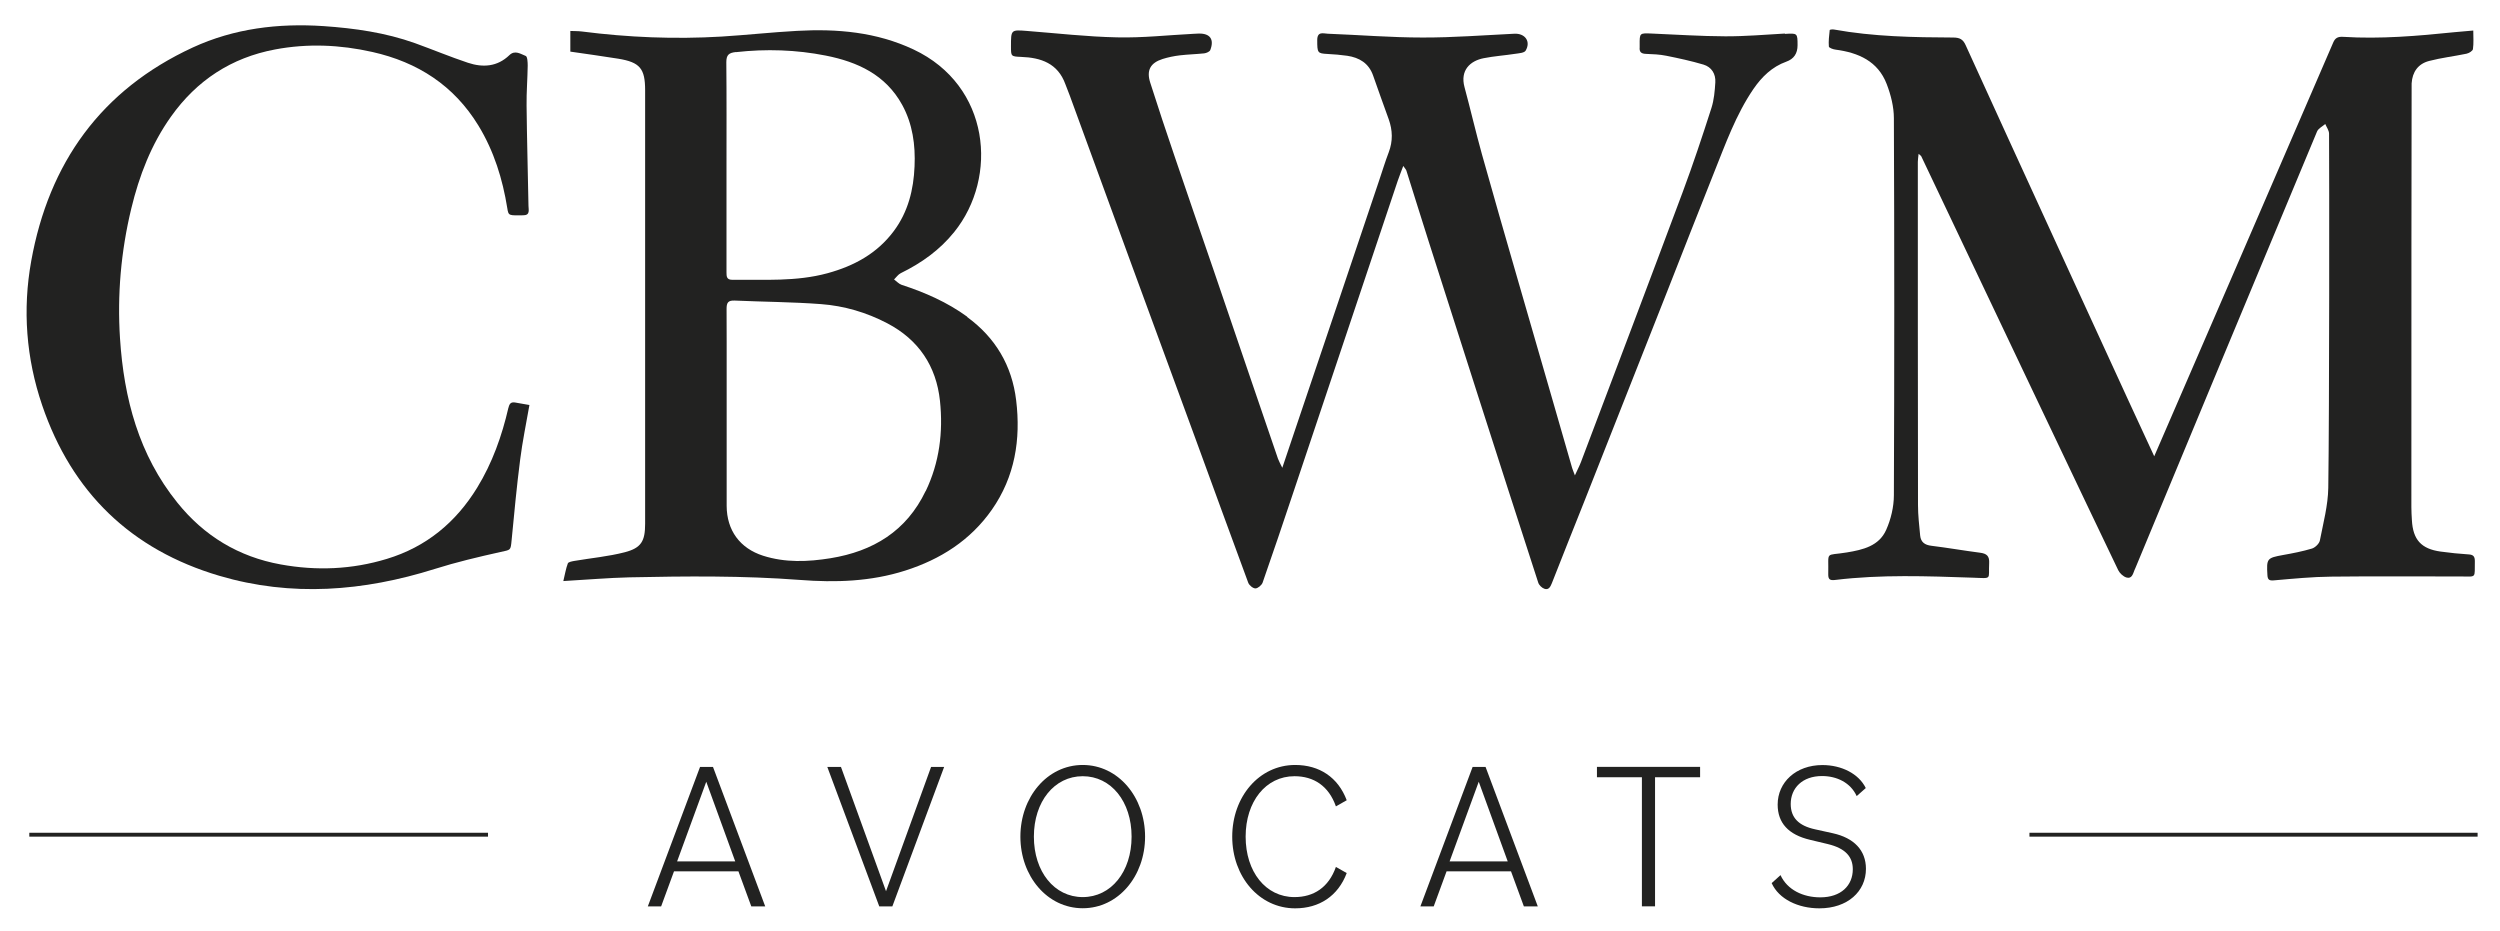 <?xml version="1.0" encoding="UTF-8"?>
<svg id="ARTWORK" xmlns="http://www.w3.org/2000/svg" version="1.1" viewBox="0 0 289.13 107.72">
  <defs>
    <style>
      .cls-1 {
        fill: #222221;
        stroke-width: 0px;
      }
    </style>
  </defs>
  <g>
    <g>
      <path class="cls-1" d="M80.94,88.7h1.52l6.04,16.13h-1.61l-1.49-4.06h-7.45l-1.49,4.06h-1.54l6.04-16.13ZM78.31,99.62h6.72l-3.35-9.21-3.37,9.21Z"/>
      <path class="cls-1" d="M95.67,88.7h1.59l5.21,14.37,5.21-14.37h1.51l-5.99,16.13h-1.51l-6.01-16.13Z"/>
      <path class="cls-1" d="M118.01,96.76c0-4.57,3.1-8.29,7.21-8.29s7.21,3.72,7.21,8.29-3.1,8.28-7.21,8.28-7.21-3.71-7.21-8.28ZM130.87,96.76c0-4.06-2.37-6.99-5.65-6.99s-5.65,2.93-5.65,6.99,2.37,6.99,5.65,6.99,5.65-2.93,5.65-6.99Z"/>
      <path class="cls-1" d="M142.51,96.76c0-4.6,3.1-8.29,7.28-8.29,2.79,0,4.96,1.42,5.96,4.08l-1.25.71c-.83-2.37-2.57-3.49-4.79-3.49-3.32,0-5.65,2.93-5.65,6.99s2.32,6.99,5.65,6.99c2.22,0,3.96-1.12,4.79-3.49l1.25.71c-1,2.66-3.18,4.08-5.96,4.08-4.18,0-7.28-3.69-7.28-8.28Z"/>
      <path class="cls-1" d="M170.29,88.7h1.52l6.04,16.13h-1.61l-1.49-4.06h-7.45l-1.49,4.06h-1.54l6.04-16.13ZM167.65,99.62h6.72l-3.35-9.21-3.37,9.21Z"/>
      <path class="cls-1" d="M189.9,89.89h-5.21v-1.2h11.93v1.2h-5.21v14.93h-1.52v-14.93Z"/>
      <path class="cls-1" d="M204.89,102.14l1.03-.93c.78,1.71,2.62,2.57,4.6,2.57,2.4,0,3.76-1.37,3.76-3.25,0-1.44-.85-2.42-2.88-2.91l-2.05-.49c-2.52-.59-3.76-1.96-3.76-4.08,0-2.57,2.1-4.57,5.18-4.57,2.2,0,4.2,1,5.01,2.66l-1.05.93c-.71-1.56-2.3-2.32-4.01-2.32-2.27,0-3.62,1.39-3.62,3.23,0,1.59.93,2.52,2.81,2.93l2.08.46c2.42.54,3.81,1.96,3.81,4.11,0,2.62-2.13,4.57-5.38,4.57-2.47,0-4.69-1.07-5.52-2.91Z"/>
    </g>
    <g>
      <rect class="cls-1" x="3.39" y="96.31" width="53.05" height=".45"/>
      <rect class="cls-1" x="234.71" y="96.31" width="51.83" height=".45"/>
    </g>
  </g>
  <g>
    <path class="cls-1" d="M58.8,47.15c-.75,3.26-1.86,6.39-3.62,9.26-2.47,4.02-5.89,6.85-10.45,8.23-4.04,1.23-8.13,1.39-12.26.64-4.87-.88-8.87-3.3-11.96-7.15-4.46-5.53-6.18-12.06-6.63-18.98-.33-5.06.11-10.08,1.3-15.02.92-3.82,2.31-7.43,4.6-10.65,2.98-4.19,6.98-6.81,12.03-7.76,3.76-.71,7.52-.55,11.25.29,5.25,1.18,9.44,3.87,12.28,8.53,1.79,2.94,2.79,6.17,3.33,9.54.14.91.19.83,1.84.82.84,0,.61-.65.61-1.1-.07-3.87-.18-7.73-.22-11.6-.02-1.53.11-3.07.13-4.6,0-.39-.03-1.06-.23-1.13-.58-.22-1.24-.72-1.89-.09-1.4,1.35-3.07,1.45-4.79.88-2.07-.69-4.08-1.53-6.13-2.27-3.42-1.22-6.96-1.72-10.57-1.97-5.25-.35-10.34.27-15.12,2.47C11.69,10.39,5.65,18.85,3.61,30.19c-1.01,5.62-.59,11.23,1.27,16.69,3.44,10.09,10.3,16.7,20.48,19.71,8.35,2.47,16.68,1.8,24.92-.79,2.5-.79,5.05-1.39,7.6-1.96,1.2-.27,1.17-.14,1.29-1.37.3-3.11.59-6.23.99-9.33.26-2.07.69-4.12,1.07-6.3-.57-.1-1.11-.2-1.66-.29-.46-.07-.65.11-.76.6Z"/>
    <path class="cls-1" d="M206.42,3.88c-2.3.13-4.59.33-6.89.32-2.83-.01-5.66-.2-8.49-.32-1.42-.06-1.42-.08-1.41,1.33,0,.09,0,.18,0,.27-.05.52.17.73.71.75.79.03,1.6.06,2.38.22,1.44.29,2.88.6,4.29,1.02.94.28,1.43,1.08,1.37,2.06-.06,1-.15,2.02-.45,2.96-1.04,3.25-2.12,6.49-3.31,9.69-3.89,10.43-7.84,20.84-11.78,31.26-.17.45-.4.87-.7,1.54-.17-.46-.26-.66-.32-.86-.77-2.66-1.53-5.32-2.3-7.98-1.35-4.67-2.7-9.34-4.05-14.01-1.37-4.76-2.75-9.51-4.08-14.28-.72-2.58-1.32-5.19-2.02-7.78-.52-1.94.65-3.03,2.22-3.34,1.21-.24,2.45-.32,3.67-.51.41-.06,1.02-.1,1.18-.36.63-1.06-.06-2.02-1.3-1.96-3.54.17-7.07.45-10.61.44-3.65,0-7.31-.3-10.96-.44-.52-.02-1.23-.31-1.23.74,0,1.47.03,1.54,1.18,1.6.76.04,1.53.1,2.29.21,1.4.21,2.49.86,2.99,2.28.59,1.69,1.2,3.38,1.81,5.07.45,1.27.49,2.52,0,3.81-.41,1.07-.74,2.17-1.11,3.26-1.58,4.69-3.16,9.39-4.74,14.08-1.61,4.77-3.22,9.54-4.83,14.31-.51,1.52-1.03,3.05-1.63,4.84-.25-.51-.4-.77-.5-1.05-1.01-2.95-2.02-5.91-3.03-8.86-1.48-4.35-2.96-8.7-4.45-13.05-1.49-4.35-3-8.69-4.47-13.04-.97-2.85-1.92-5.69-2.83-8.56-.45-1.42.03-2.27,1.44-2.72.64-.2,1.32-.34,1.99-.42.94-.11,1.88-.13,2.82-.23.25-.03.62-.19.7-.38.48-1.24-.02-1.93-1.32-1.91-.21,0-.41.02-.62.03-2.95.15-5.89.48-8.83.41-3.47-.07-6.94-.47-10.4-.74-1.88-.15-1.88-.16-1.88,1.78,0,1.16,0,1.17,1.17,1.22,2.31.08,4.25.75,5.12,3.15.16.44.35.88.51,1.32,2.4,6.56,4.79,13.11,7.19,19.67,2.43,6.64,4.88,13.27,7.31,19.91,2.05,5.59,4.07,11.18,6.14,16.76.11.3.55.66.83.66s.72-.37.83-.66c1.21-3.45,2.37-6.91,3.53-10.37,2.31-6.87,4.61-13.75,6.91-20.62,1.73-5.16,3.46-10.33,5.19-15.49.18-.53.39-1.04.64-1.72.21.31.32.41.36.54.87,2.75,1.72,5.51,2.6,8.26,1.89,5.92,3.78,11.84,5.68,17.76,2.31,7.21,4.63,14.42,6.97,21.63.09.29.42.61.71.71.48.17.69-.2.86-.63,1.24-3.18,2.52-6.35,3.78-9.53,3.15-7.97,6.3-15.94,9.44-23.91,1.85-4.69,3.67-9.38,5.54-14.06,1.33-3.31,2.52-6.68,4.55-9.66.97-1.41,2.16-2.58,3.81-3.17q1.3-.46,1.3-1.9c0-1.4-.02-1.4-1.45-1.31Z"/>
    <path class="cls-1" d="M285.52,64.12c-1.09-.07-2.18-.18-3.26-.33-2.24-.31-3.2-1.37-3.32-3.64-.03-.5-.06-1-.06-1.5,0-16.04.01-48.71.03-49,.08-1.33.75-2.27,2.02-2.6,1.42-.37,2.89-.54,4.33-.84.28-.06.71-.32.74-.53.1-.68.04-1.38.04-2.15-.82.07-1.49.12-2.16.19-4.29.44-8.58.81-12.89.54-.62-.04-.93.14-1.15.66-2.27,5.27-20.27,46.91-20.7,47.85-.2-.34-17.95-39.04-21.81-47.55-.31-.69-.7-.87-1.41-.88-4.63-.02-9.26-.1-13.84-.93-.16-.03-.47.02-.47.06-.07.64-.15,1.28-.1,1.91.01.15.5.33.78.36,2.64.35,4.89,1.33,5.91,3.98.48,1.25.83,2.63.83,3.95.06,14.53.06,29.06,0,43.6,0,1.34-.34,2.78-.89,4.01-.83,1.87-2.68,2.3-4.55,2.61-2.6.43-2.08-.25-2.15,2.53-.01.61.22.73.82.65,5.29-.64,10.6-.44,15.91-.26,2.29.08,1.78.26,1.88-1.66.05-.85-.28-1.13-1.07-1.23-1.87-.24-3.73-.57-5.61-.8-.77-.09-1.22-.42-1.3-1.18-.11-1.17-.25-2.35-.25-3.52-.02-13.23-.02-26.47-.02-39.7,0-.27.05-.54.09-.93.19.18.28.22.31.29,3.03,6.39,21.56,45.39,22.78,47.87.18.36.58.73.95.84.61.18.75-.4.92-.84.04-.11.1-.21.14-.32,2.91-7.02,16.88-40.64,20.98-50.42.15-.36.62-.58.95-.87.16.38.44.75.44,1.13.03,4.7.04,31.99-.09,40.94-.03,2.04-.58,4.07-.97,6.09-.07.37-.54.82-.91.94-1.1.33-2.23.55-3.36.75-1.86.34-1.91.41-1.8,2.32.03.56.23.66.77.61,2.2-.19,4.41-.41,6.62-.43,4.96-.06,9.92-.01,14.89-.02,1.96,0,1.67.28,1.71-1.77,0-.51-.15-.74-.69-.78Z"/>
    <path class="cls-1" d="M111.86,36.63c-2.31-1.68-4.89-2.81-7.59-3.69-.32-.11-.58-.41-.87-.62.26-.25.47-.58.78-.73,2.39-1.17,4.5-2.67,6.18-4.76,5.12-6.35,4.17-16.93-4.71-21.11-4.3-2.02-8.84-2.41-13.48-2.15-2.91.16-5.82.48-8.73.66-5.4.32-10.79.1-16.16-.59-.42-.05-.85-.04-1.32-.06v2.39c1.88.28,3.72.52,5.55.82,2.5.41,3.1,1.14,3.1,3.64,0,16.71,0,33.43,0,50.14,0,2-.43,2.8-2.36,3.3-1.9.49-3.88.67-5.82,1-.27.05-.7.12-.76.29-.23.61-.33,1.27-.52,2.04,2.66-.15,5.15-.37,7.64-.43,6.58-.14,13.16-.2,19.73.3,4.11.32,8.19.19,12.17-1.08,4.08-1.3,7.54-3.5,10.02-7.04,2.67-3.82,3.36-8.14,2.81-12.66-.48-4-2.39-7.24-5.67-9.63ZM85.12,6.03c3.49-.39,6.95-.28,10.39.4,3.68.73,6.92,2.22,8.83,5.7,1.21,2.21,1.54,4.64,1.43,7.11-.11,2.69-.74,5.25-2.39,7.47-1.94,2.61-4.61,4.05-7.68,4.89-3.62.99-7.32.72-11.01.76-.66,0-.67-.39-.67-.88,0-4.08,0-8.15,0-12.23,0-4.02.02-8.03-.02-12.05,0-.85.29-1.09,1.1-1.18ZM107.05,56.79c-2.22,4.64-6.08,6.97-11,7.77-2.61.42-5.23.53-7.8-.29-2.67-.86-4.2-2.92-4.21-5.77,0-1.88,0-6.51,0-11.18v-.52c0-2.62,0-5.19,0-7.29,0-1.26,0-2.52-.01-3.77,0-.7.14-1.01.92-.98,3.33.15,6.67.16,9.99.41,2.69.2,5.28.96,7.68,2.22,3.62,1.9,5.66,4.94,6.09,8.97.38,3.61-.06,7.13-1.65,10.44Z"/>
  </g>
</svg>